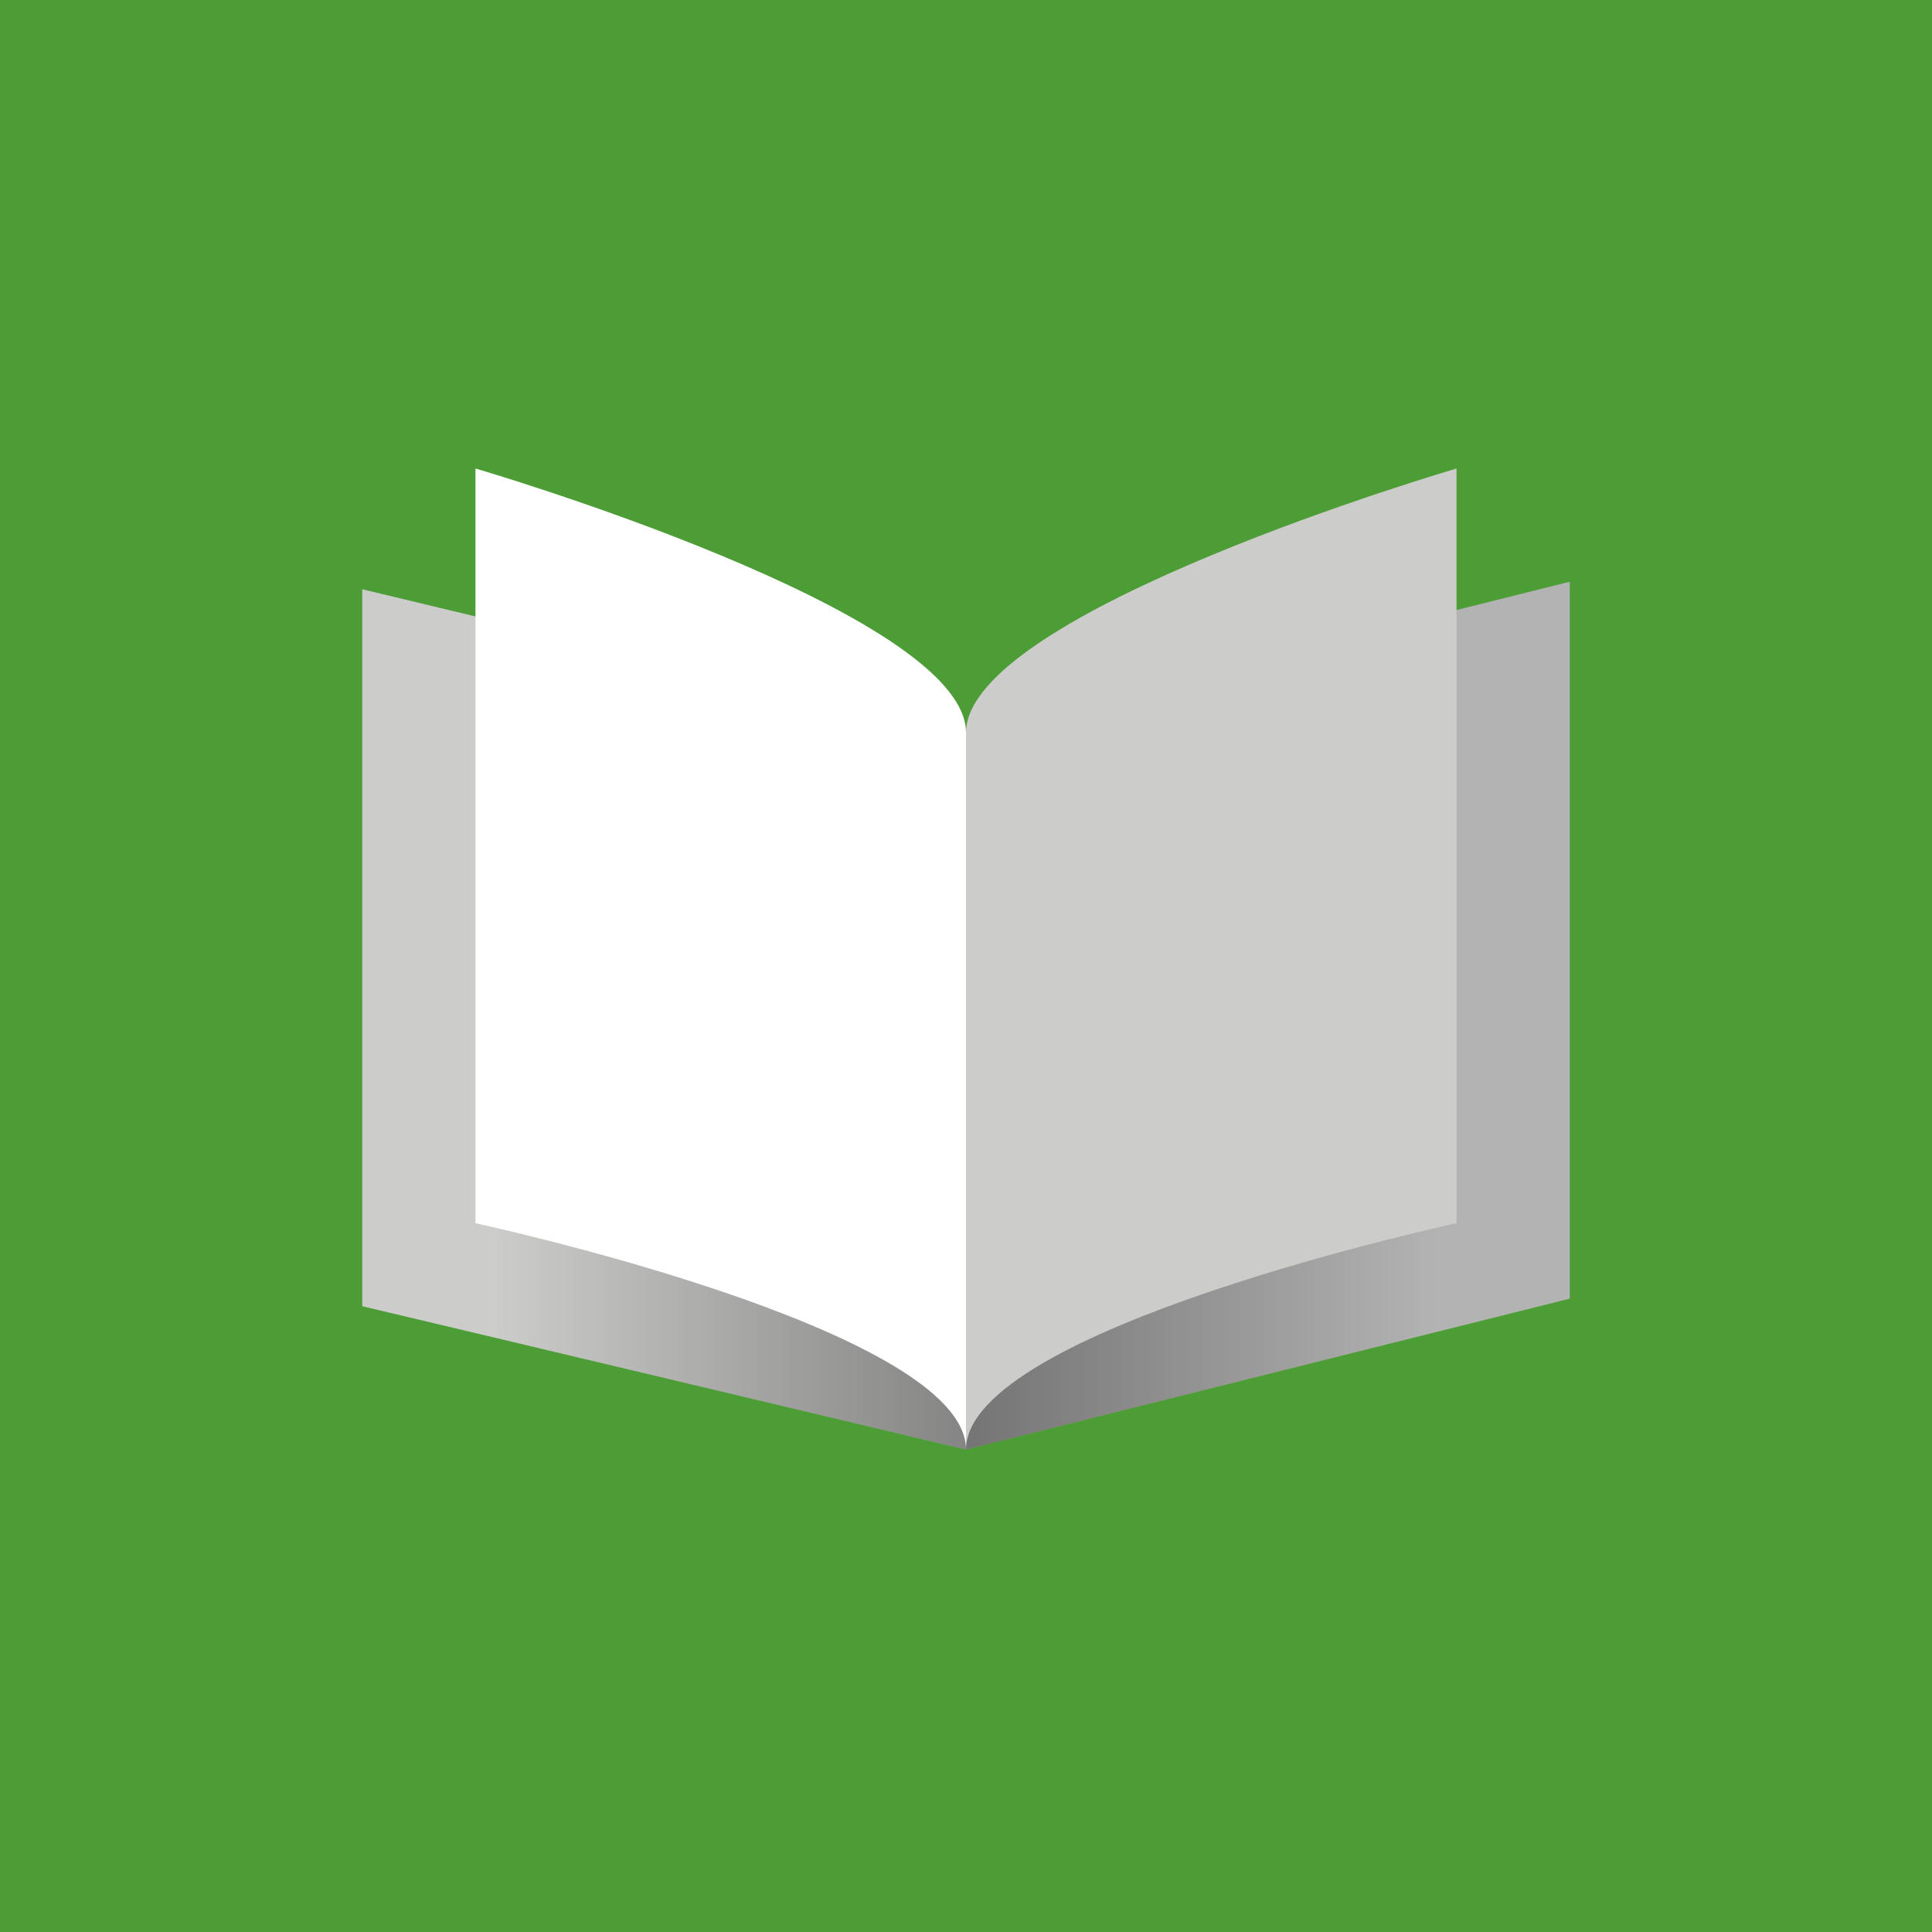 <?xml version="1.0" encoding="UTF-8"?><svg xmlns="http://www.w3.org/2000/svg" xmlns:xlink="http://www.w3.org/1999/xlink" viewBox="0 0 64 64"><defs><style>.e{fill:#fff;}.f{fill:#4d9d37;}.g{fill:url(#d);}.h{fill:#b3b3b3;}.i{fill:url(#c);}.j{fill:#cccccb;}</style><linearGradient id="c" x1="12" y1="33.77" x2="32" y2="33.77" gradientUnits="userSpaceOnUse"><stop offset=".22" stop-color="#000" stop-opacity="0"/><stop offset="1" stop-color="#000" stop-opacity=".35"/></linearGradient><linearGradient id="d" x1="-241.4" y1="33.65" x2="-225.4" y2="33.65" gradientTransform="translate(-249.75) rotate(-180) scale(1.25 -1)" xlink:href="#c"/></defs><g id="a"><rect class="f" width="64" height="64"/></g><g id="b"><g><polygon class="h" points="52 43.02 32 48.02 32 24.27 52 19.27 52 43.02"/><polygon class="j" points="32 48.02 12 43.27 12 19.52 32 24.32 32 48.02"/><polygon class="i" points="32 48.02 12 43.27 12 19.52 32 24.27 32 48.02"/><polygon class="g" points="32 48.02 52 43.02 52 19.27 32 24.27 32 48.02"/><path class="e" d="M32,48.02c0-4-16.25-7.5-16.25-7.5V15.52s16.25,4.75,16.25,8.75,0,27.75,0,23.75Z"/><path class="j" d="M48.25,40.52s-16.25,3.5-16.25,7.5V24.27c0-4,16.25-8.75,16.25-8.75v25Z"/></g></g></svg>